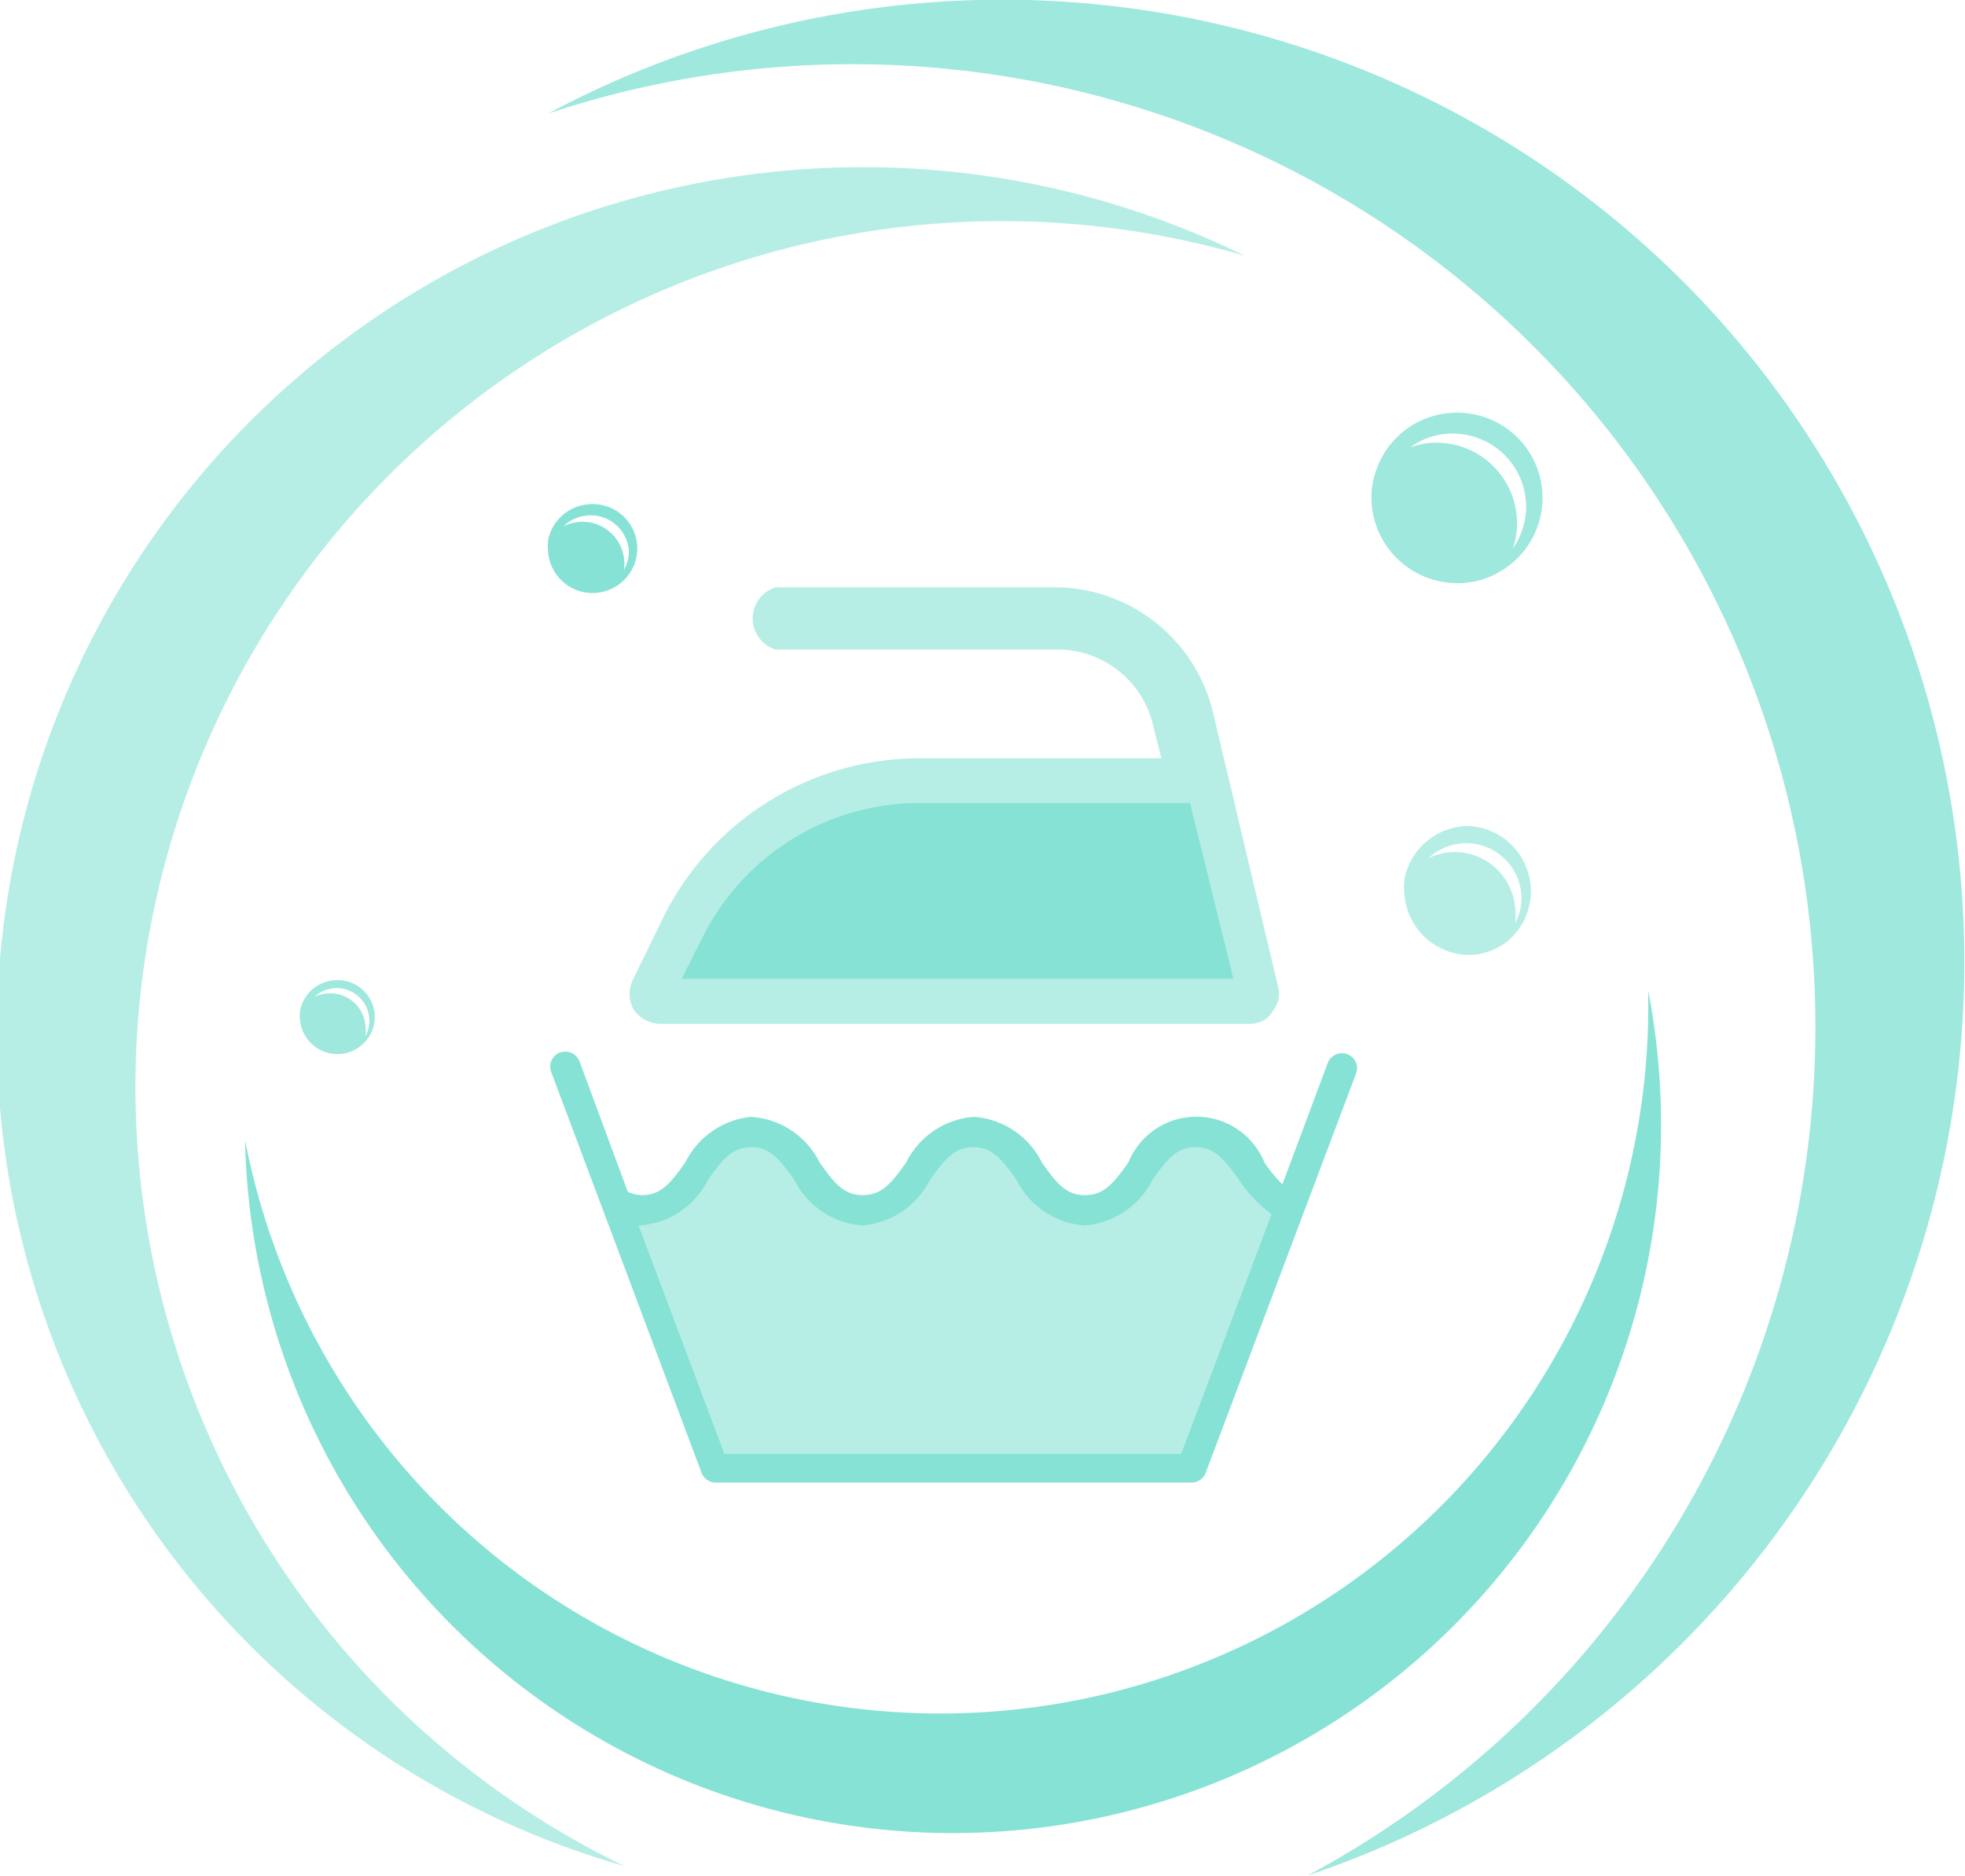 <svg id="Layer_1" data-name="Layer 1" xmlns="http://www.w3.org/2000/svg" viewBox="0 0 60.22 57.49"><defs><style>.cls-1{fill:#86e2d5;}.cls-2{fill:#b6eee6;}.cls-3{fill:#9ee8dd;}</style></defs><path class="cls-1" d="M41.29,32.31a.47.47,0,0,0-.6.27L39.3,36.3a4.69,4.69,0,0,1-.55-.67,2.25,2.25,0,0,0-4.17,0c-.44.62-.74,1-1.33,1s-.88-.38-1.32-1a2.53,2.53,0,0,0-2.08-1.4,2.53,2.53,0,0,0-2.08,1.4c-.44.62-.74,1-1.33,1s-.88-.38-1.32-1A2.53,2.53,0,0,0,23,34.23,2.55,2.55,0,0,0,21,35.63c-.44.62-.74,1-1.32,1a1.09,1.09,0,0,1-.44-.1l-1.48-4a.47.47,0,0,0-.6-.27.46.46,0,0,0-.27.59l4.61,12.29a.47.47,0,0,0,.44.3H36.52a.46.46,0,0,0,.43-.3L41.56,32.9A.46.46,0,0,0,41.29,32.31Z"/><path class="cls-2" d="M36.2,44.56h-14l-2.63-7h.05a2.55,2.55,0,0,0,2.08-1.4c.44-.62.74-1,1.32-1s.88.38,1.32,1a2.55,2.55,0,0,0,2.08,1.4,2.55,2.55,0,0,0,2.08-1.4c.45-.62.75-1,1.33-1s.88.38,1.32,1a2.55,2.55,0,0,0,2.08,1.4,2.55,2.55,0,0,0,2.09-1.4c.44-.62.74-1,1.32-1s.89.38,1.33,1a4,4,0,0,0,1,1.05Z"/><path class="cls-2" d="M37.17,21.82A5,5,0,0,0,32.34,18H23.77a1,1,0,0,0,0,1.91h8.57a3,3,0,0,1,3,2.33l.25,1H28.21a8.77,8.77,0,0,0-7.87,4.85L19.41,30a1,1,0,0,0,0,.93,1,1,0,0,0,.81.45H38.4a1.19,1.19,0,0,0,.32-.1A.82.82,0,0,0,39,31a1,1,0,0,0,.18-.37,1,1,0,0,0,0-.34Z"/><path class="cls-1" d="M20.89,30H37.8l-1.33-5.39H28.21a7.43,7.43,0,0,0-6.67,4.1Z"/><path class="cls-3" d="M44.74,12.65a2.61,2.61,0,0,0-2.56,1.75h0a2.45,2.45,0,0,0-.15.77,2.63,2.63,0,0,0,2.53,2.7A2.51,2.51,0,0,0,46,17.5a2.61,2.61,0,0,0-1.26-4.85Zm1.62,4.17a2.34,2.34,0,0,0,.13-.7,2.47,2.47,0,0,0-2.38-2.55,2.34,2.34,0,0,0-.89.14,2.18,2.18,0,0,1,1.38-.42,2.25,2.25,0,0,1,2.17,2.32A2.31,2.31,0,0,1,46.36,16.82Z"/><path class="cls-2" d="M44.8,25.33a2,2,0,0,0-1.75,1.57h0a1.92,1.92,0,0,0,0,.59,2,2,0,0,0,2.16,1.77,2,2,0,0,0,1-.42,2,2,0,0,0-1.43-3.52Zm1.63,3a1.94,1.94,0,0,0,0-.54,1.86,1.86,0,0,0-2-1.67,1.8,1.8,0,0,0-.66.19,1.72,1.72,0,0,1,1-.46,1.7,1.7,0,0,1,1.85,1.53A1.61,1.61,0,0,1,46.43,28.3Z"/><path class="cls-1" d="M18,15.46a1.37,1.37,0,0,0-1.2,1.08h0a1.85,1.85,0,0,0,0,.41,1.37,1.37,0,0,0,1.49,1.22,1.4,1.4,0,0,0,.72-.29,1.36,1.36,0,0,0-1-2.42Zm1.12,2a1.15,1.15,0,0,0,0-.37A1.28,1.28,0,0,0,17.72,16a1.37,1.37,0,0,0-.45.13A1.19,1.19,0,0,1,18,15.8a1.17,1.17,0,0,1,1.27,1.05A1.12,1.12,0,0,1,19.1,17.5Z"/><path class="cls-3" d="M10.2,30.05a1.15,1.15,0,0,0-1,.91h0a1.27,1.27,0,0,0,0,.34,1.15,1.15,0,0,0,1.26,1,1.11,1.11,0,0,0,.6-.25,1.13,1.13,0,0,0,.42-1A1.14,1.14,0,0,0,10.2,30.05Zm1,1.71a1.05,1.05,0,0,0,0-.31,1.08,1.08,0,0,0-1.18-1,1.18,1.18,0,0,0-.38.1,1,1,0,0,1,.58-.26,1,1,0,0,1,1,1.43Z"/><path class="cls-2" d="M4.15,33.32a26.56,26.56,0,0,1,34-25.48,26.55,26.55,0,1,0-19,49.36A26.54,26.54,0,0,1,4.15,33.32Z"/><path class="cls-3" d="M51.8,8.85a29.51,29.51,0,0,0-35-5.37,29.51,29.51,0,0,1,23.28,54A29.54,29.54,0,0,0,51.8,8.85Z"/><path class="cls-1" d="M50.51,30.36a21.7,21.7,0,0,1-43,4.58,21.7,21.7,0,1,0,43-4.58Z"/></svg>